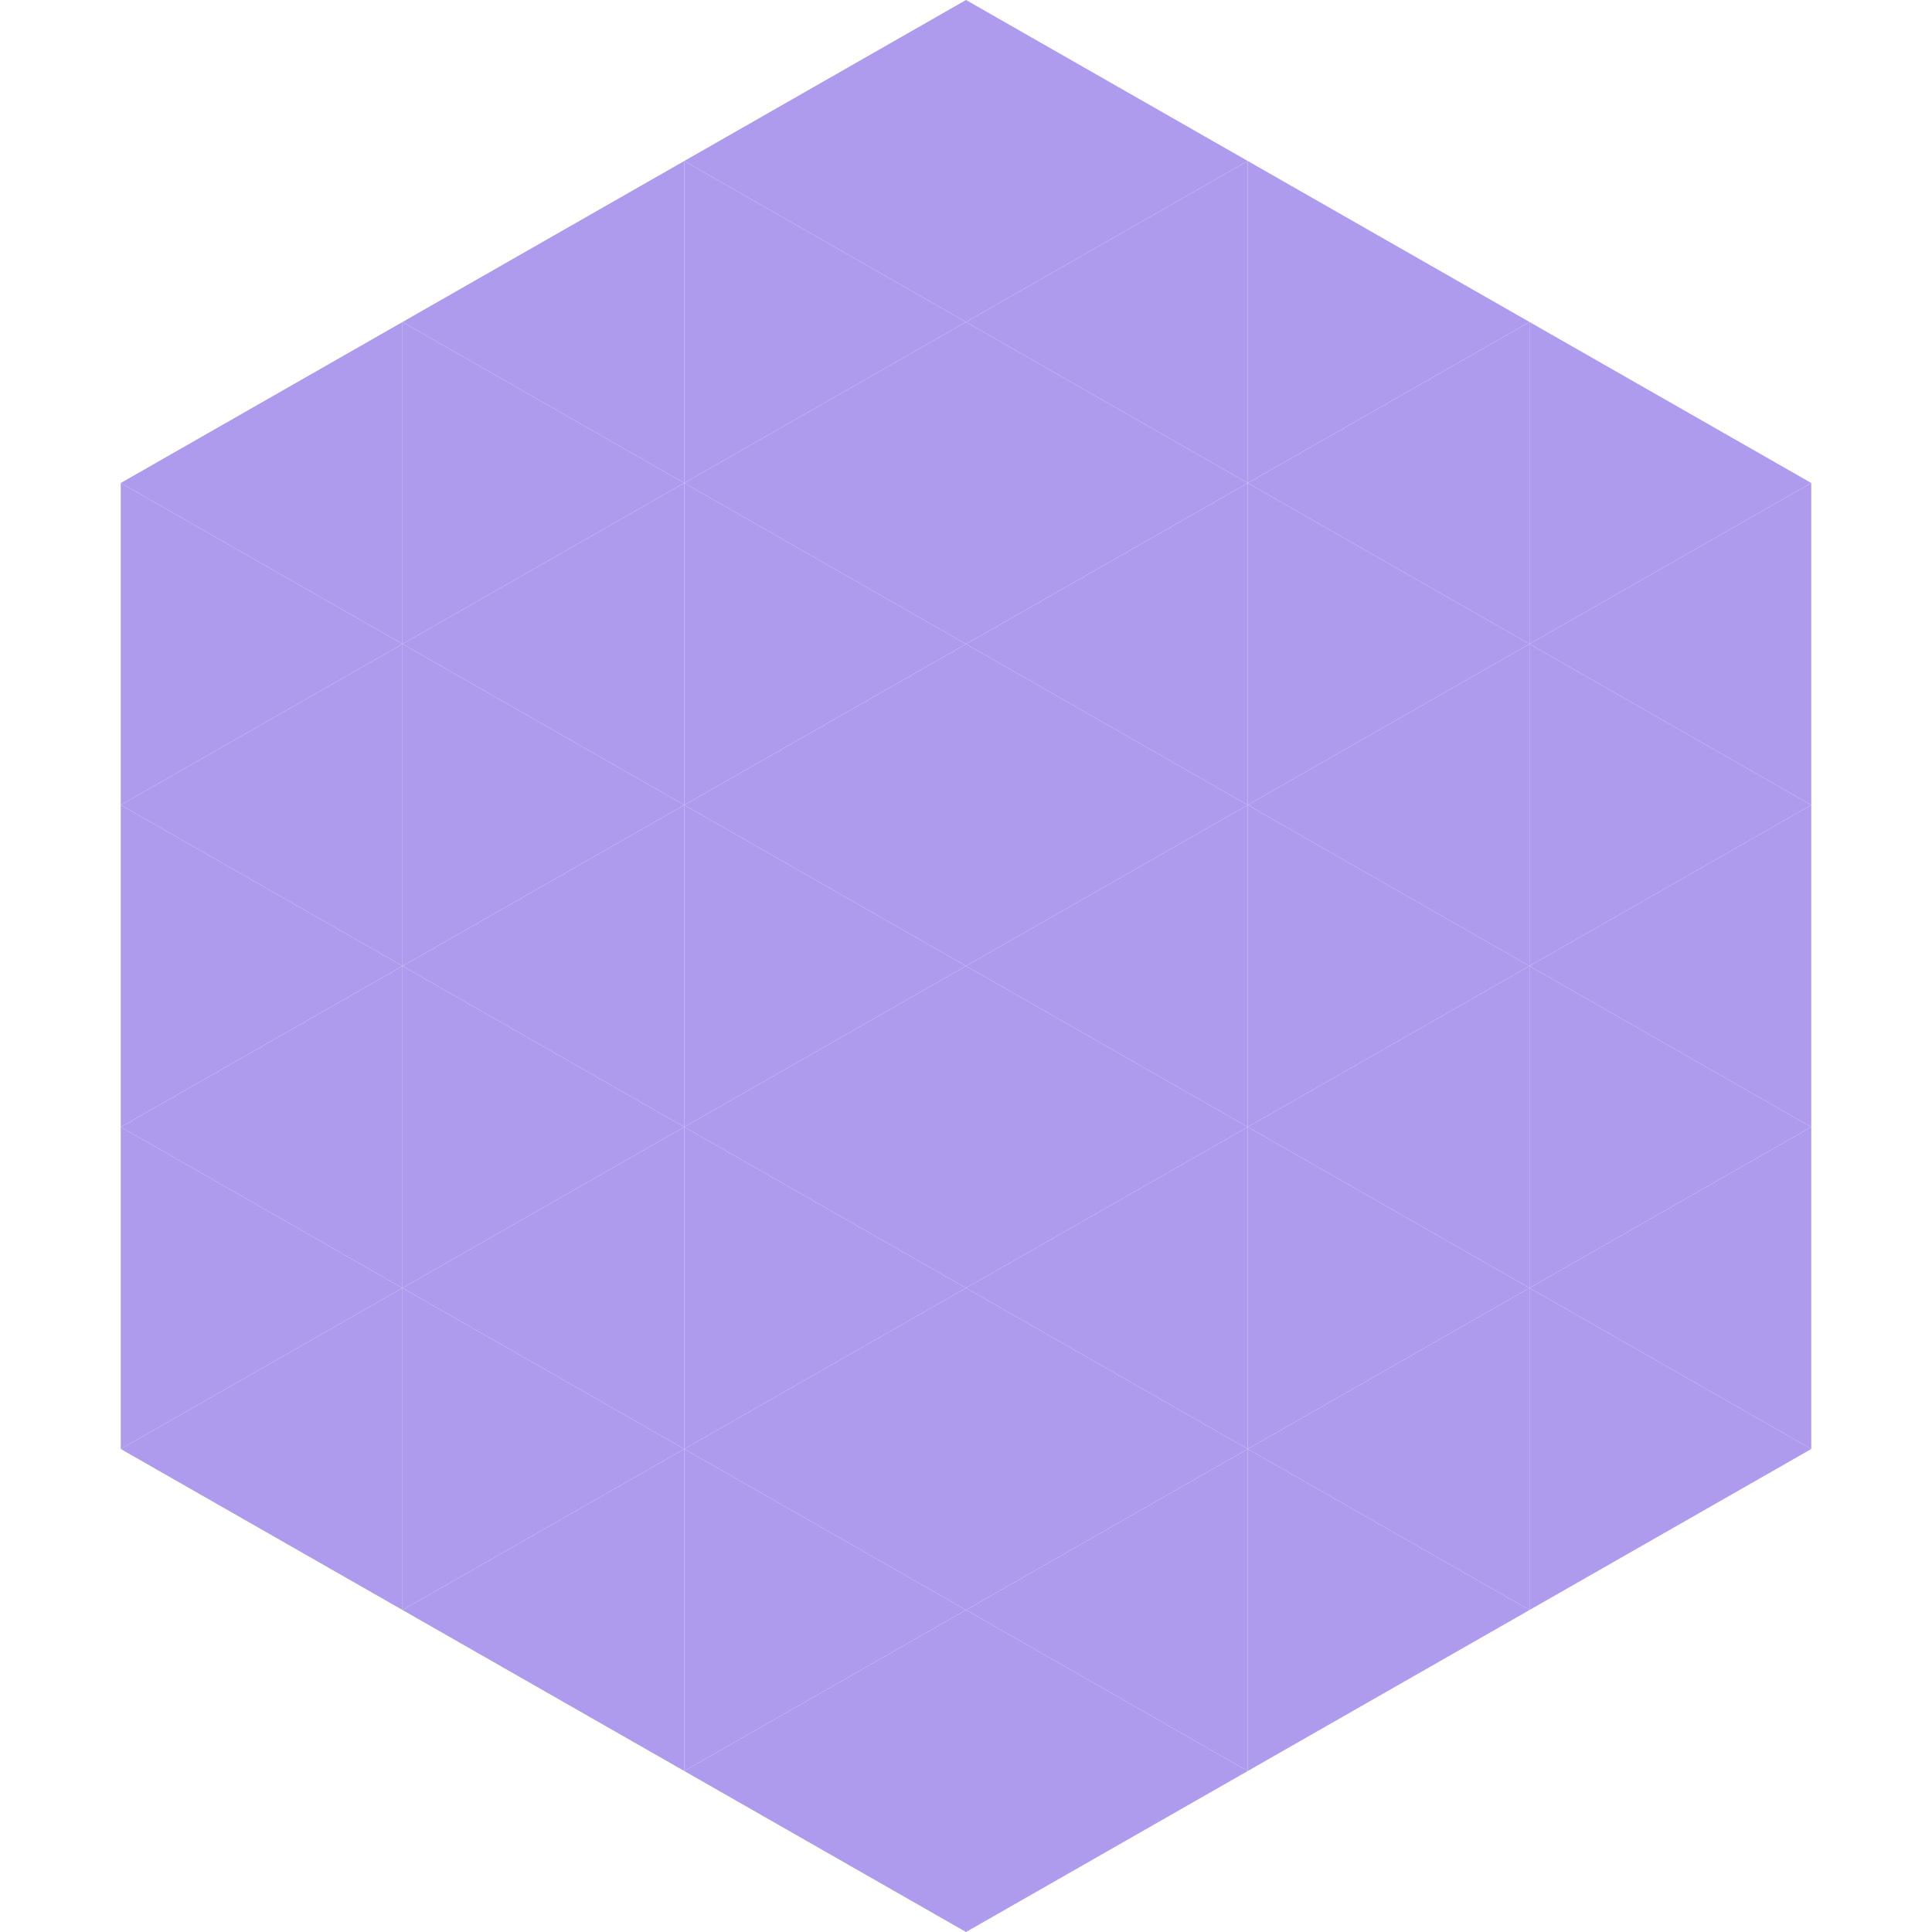 <?xml version="1.0"?>
<!-- Generated by SVGo -->
<svg width="240" height="240"
     xmlns="http://www.w3.org/2000/svg"
     xmlns:xlink="http://www.w3.org/1999/xlink">
<polygon points="50,40 15,60 50,80" style="fill:rgb(174,155,237)" />
<polygon points="190,40 225,60 190,80" style="fill:rgb(174,155,237)" />
<polygon points="15,60 50,80 15,100" style="fill:rgb(174,155,237)" />
<polygon points="225,60 190,80 225,100" style="fill:rgb(174,155,237)" />
<polygon points="50,80 15,100 50,120" style="fill:rgb(174,155,237)" />
<polygon points="190,80 225,100 190,120" style="fill:rgb(174,155,237)" />
<polygon points="15,100 50,120 15,140" style="fill:rgb(174,155,237)" />
<polygon points="225,100 190,120 225,140" style="fill:rgb(174,155,237)" />
<polygon points="50,120 15,140 50,160" style="fill:rgb(174,155,237)" />
<polygon points="190,120 225,140 190,160" style="fill:rgb(174,155,237)" />
<polygon points="15,140 50,160 15,180" style="fill:rgb(174,155,237)" />
<polygon points="225,140 190,160 225,180" style="fill:rgb(174,155,237)" />
<polygon points="50,160 15,180 50,200" style="fill:rgb(174,155,237)" />
<polygon points="190,160 225,180 190,200" style="fill:rgb(174,155,237)" />
<polygon points="15,180 50,200 15,220" style="fill:rgb(255,255,255); fill-opacity:0" />
<polygon points="225,180 190,200 225,220" style="fill:rgb(255,255,255); fill-opacity:0" />
<polygon points="50,0 85,20 50,40" style="fill:rgb(255,255,255); fill-opacity:0" />
<polygon points="190,0 155,20 190,40" style="fill:rgb(255,255,255); fill-opacity:0" />
<polygon points="85,20 50,40 85,60" style="fill:rgb(174,155,237)" />
<polygon points="155,20 190,40 155,60" style="fill:rgb(174,155,237)" />
<polygon points="50,40 85,60 50,80" style="fill:rgb(174,155,237)" />
<polygon points="190,40 155,60 190,80" style="fill:rgb(174,155,237)" />
<polygon points="85,60 50,80 85,100" style="fill:rgb(174,155,237)" />
<polygon points="155,60 190,80 155,100" style="fill:rgb(174,155,237)" />
<polygon points="50,80 85,100 50,120" style="fill:rgb(174,155,237)" />
<polygon points="190,80 155,100 190,120" style="fill:rgb(174,155,237)" />
<polygon points="85,100 50,120 85,140" style="fill:rgb(174,155,237)" />
<polygon points="155,100 190,120 155,140" style="fill:rgb(174,155,237)" />
<polygon points="50,120 85,140 50,160" style="fill:rgb(174,155,237)" />
<polygon points="190,120 155,140 190,160" style="fill:rgb(174,155,237)" />
<polygon points="85,140 50,160 85,180" style="fill:rgb(174,155,237)" />
<polygon points="155,140 190,160 155,180" style="fill:rgb(174,155,237)" />
<polygon points="50,160 85,180 50,200" style="fill:rgb(174,155,237)" />
<polygon points="190,160 155,180 190,200" style="fill:rgb(174,155,237)" />
<polygon points="85,180 50,200 85,220" style="fill:rgb(174,155,237)" />
<polygon points="155,180 190,200 155,220" style="fill:rgb(174,155,237)" />
<polygon points="120,0 85,20 120,40" style="fill:rgb(174,155,237)" />
<polygon points="120,0 155,20 120,40" style="fill:rgb(174,155,237)" />
<polygon points="85,20 120,40 85,60" style="fill:rgb(174,155,237)" />
<polygon points="155,20 120,40 155,60" style="fill:rgb(174,155,237)" />
<polygon points="120,40 85,60 120,80" style="fill:rgb(174,155,237)" />
<polygon points="120,40 155,60 120,80" style="fill:rgb(174,155,237)" />
<polygon points="85,60 120,80 85,100" style="fill:rgb(174,155,237)" />
<polygon points="155,60 120,80 155,100" style="fill:rgb(174,155,237)" />
<polygon points="120,80 85,100 120,120" style="fill:rgb(174,155,237)" />
<polygon points="120,80 155,100 120,120" style="fill:rgb(174,155,237)" />
<polygon points="85,100 120,120 85,140" style="fill:rgb(174,155,237)" />
<polygon points="155,100 120,120 155,140" style="fill:rgb(174,155,237)" />
<polygon points="120,120 85,140 120,160" style="fill:rgb(174,155,237)" />
<polygon points="120,120 155,140 120,160" style="fill:rgb(174,155,237)" />
<polygon points="85,140 120,160 85,180" style="fill:rgb(174,155,237)" />
<polygon points="155,140 120,160 155,180" style="fill:rgb(174,155,237)" />
<polygon points="120,160 85,180 120,200" style="fill:rgb(174,155,237)" />
<polygon points="120,160 155,180 120,200" style="fill:rgb(174,155,237)" />
<polygon points="85,180 120,200 85,220" style="fill:rgb(174,155,237)" />
<polygon points="155,180 120,200 155,220" style="fill:rgb(174,155,237)" />
<polygon points="120,200 85,220 120,240" style="fill:rgb(174,155,237)" />
<polygon points="120,200 155,220 120,240" style="fill:rgb(174,155,237)" />
<polygon points="85,220 120,240 85,260" style="fill:rgb(255,255,255); fill-opacity:0" />
<polygon points="155,220 120,240 155,260" style="fill:rgb(255,255,255); fill-opacity:0" />
</svg>
